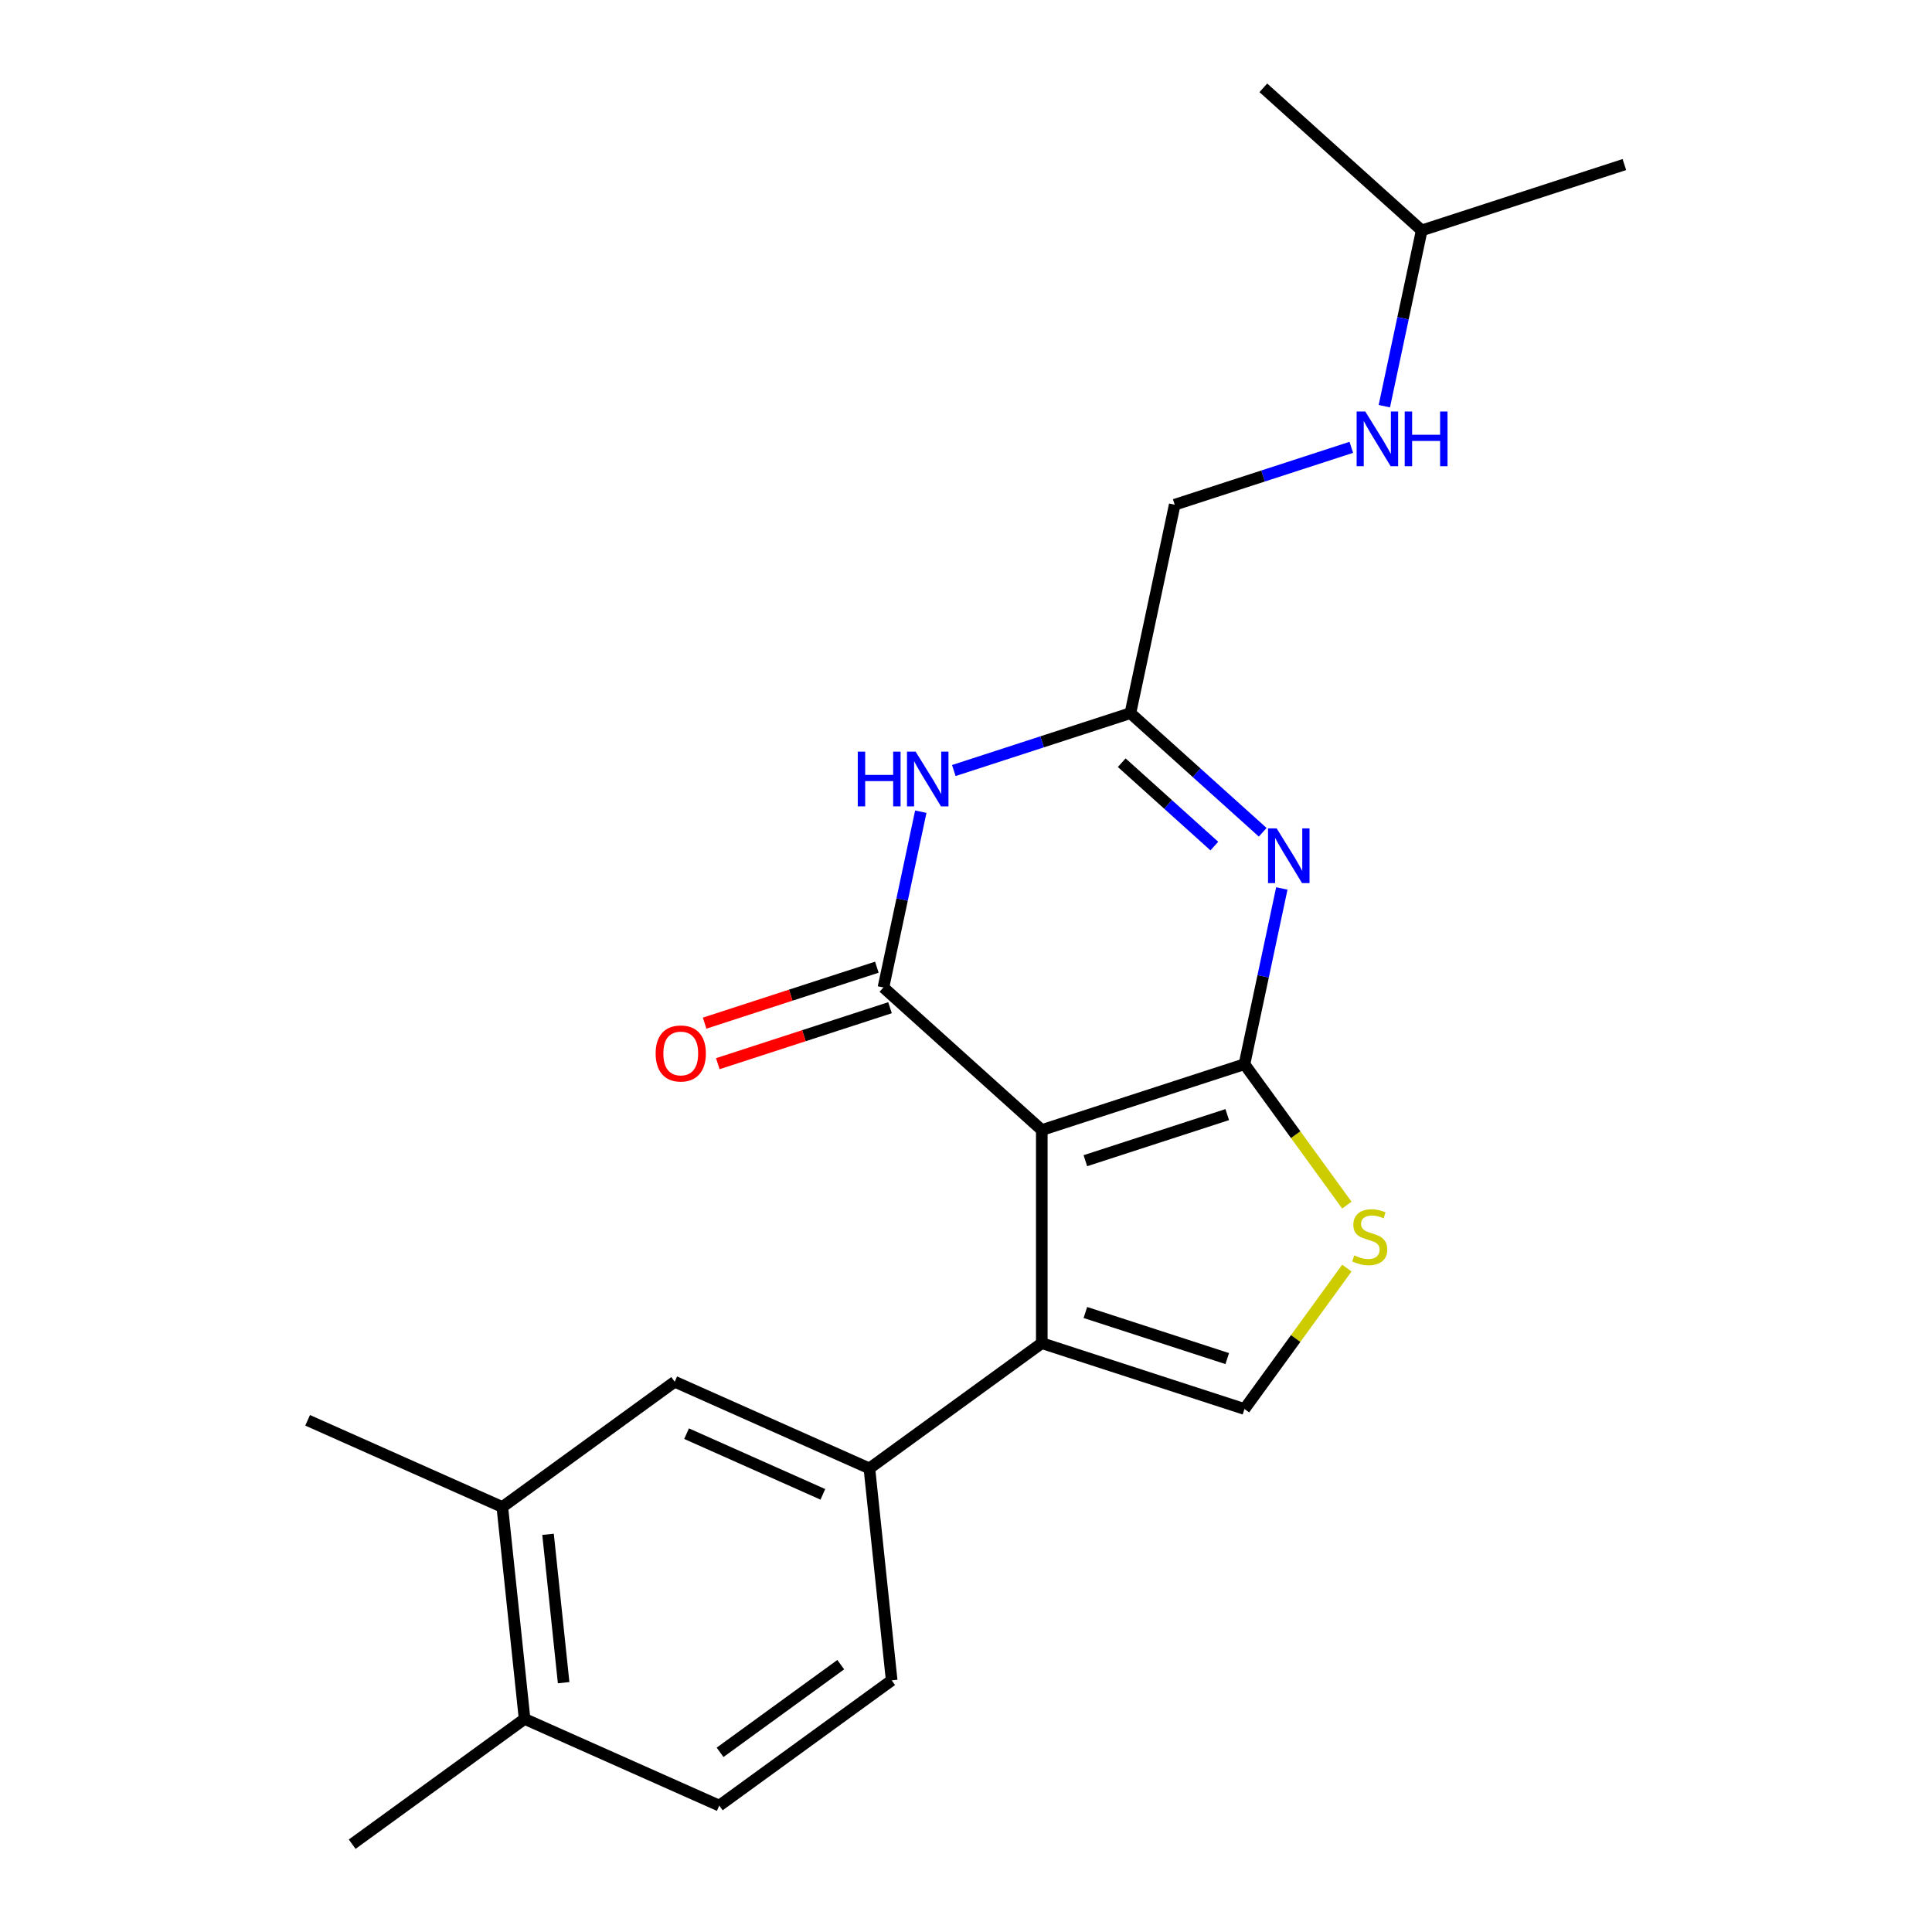 <?xml version='1.0' encoding='iso-8859-1'?>
<svg version='1.1' baseProfile='full'
              xmlns='http://www.w3.org/2000/svg'
                      xmlns:rdkit='http://www.rdkit.org/xml'
                      xmlns:xlink='http://www.w3.org/1999/xlink'
                  xml:space='preserve'
width='1000px' height='1000px' viewBox='0 0 1000 1000'>
<!-- END OF HEADER -->
<rect style='opacity:1.0;fill:#FFFFFF;stroke:none' width='1000' height='1000' x='0' y='0'> </rect>
<path class='bond-0' d='M 735.867,119.261 L 840.77,85.176' style='fill:none;fill-rule:evenodd;stroke:#000000;stroke-width:6px;stroke-linecap:butt;stroke-linejoin:miter;stroke-opacity:1' />
<path class='bond-1' d='M 735.867,119.261 L 653.897,45.455' style='fill:none;fill-rule:evenodd;stroke:#000000;stroke-width:6px;stroke-linecap:butt;stroke-linejoin:miter;stroke-opacity:1' />
<path class='bond-2' d='M 735.867,119.261 L 726.198,164.747' style='fill:none;fill-rule:evenodd;stroke:#000000;stroke-width:6px;stroke-linecap:butt;stroke-linejoin:miter;stroke-opacity:1' />
<path class='bond-2' d='M 726.198,164.747 L 716.53,210.234' style='fill:none;fill-rule:evenodd;stroke:#0000FF;stroke-width:6px;stroke-linecap:butt;stroke-linejoin:miter;stroke-opacity:1' />
<path class='bond-3' d='M 699.436,231.537 L 653.734,246.387' style='fill:none;fill-rule:evenodd;stroke:#0000FF;stroke-width:6px;stroke-linecap:butt;stroke-linejoin:miter;stroke-opacity:1' />
<path class='bond-3' d='M 653.734,246.387 L 608.031,261.237' style='fill:none;fill-rule:evenodd;stroke:#000000;stroke-width:6px;stroke-linecap:butt;stroke-linejoin:miter;stroke-opacity:1' />
<path class='bond-4' d='M 697.131,623.768 L 670.633,587.296' style='fill:none;fill-rule:evenodd;stroke:#CCCC00;stroke-width:6px;stroke-linecap:butt;stroke-linejoin:miter;stroke-opacity:1' />
<path class='bond-4' d='M 670.633,587.296 L 644.135,550.825' style='fill:none;fill-rule:evenodd;stroke:#000000;stroke-width:6px;stroke-linecap:butt;stroke-linejoin:miter;stroke-opacity:1' />
<path class='bond-5' d='M 697.131,656.354 L 670.633,692.825' style='fill:none;fill-rule:evenodd;stroke:#CCCC00;stroke-width:6px;stroke-linecap:butt;stroke-linejoin:miter;stroke-opacity:1' />
<path class='bond-5' d='M 670.633,692.825 L 644.135,729.296' style='fill:none;fill-rule:evenodd;stroke:#000000;stroke-width:6px;stroke-linecap:butt;stroke-linejoin:miter;stroke-opacity:1' />
<path class='bond-6' d='M 539.232,695.211 L 449.997,760.045' style='fill:none;fill-rule:evenodd;stroke:#000000;stroke-width:6px;stroke-linecap:butt;stroke-linejoin:miter;stroke-opacity:1' />
<path class='bond-7' d='M 539.232,695.211 L 644.135,729.296' style='fill:none;fill-rule:evenodd;stroke:#000000;stroke-width:6px;stroke-linecap:butt;stroke-linejoin:miter;stroke-opacity:1' />
<path class='bond-7' d='M 561.785,679.343 L 635.217,703.203' style='fill:none;fill-rule:evenodd;stroke:#000000;stroke-width:6px;stroke-linecap:butt;stroke-linejoin:miter;stroke-opacity:1' />
<path class='bond-8' d='M 539.232,695.211 L 539.232,584.91' style='fill:none;fill-rule:evenodd;stroke:#000000;stroke-width:6px;stroke-linecap:butt;stroke-linejoin:miter;stroke-opacity:1' />
<path class='bond-9' d='M 539.232,584.91 L 644.135,550.825' style='fill:none;fill-rule:evenodd;stroke:#000000;stroke-width:6px;stroke-linecap:butt;stroke-linejoin:miter;stroke-opacity:1' />
<path class='bond-9' d='M 561.785,600.778 L 635.217,576.918' style='fill:none;fill-rule:evenodd;stroke:#000000;stroke-width:6px;stroke-linecap:butt;stroke-linejoin:miter;stroke-opacity:1' />
<path class='bond-10' d='M 539.232,584.91 L 457.262,511.104' style='fill:none;fill-rule:evenodd;stroke:#000000;stroke-width:6px;stroke-linecap:butt;stroke-linejoin:miter;stroke-opacity:1' />
<path class='bond-11' d='M 644.135,550.825 L 653.804,505.338' style='fill:none;fill-rule:evenodd;stroke:#000000;stroke-width:6px;stroke-linecap:butt;stroke-linejoin:miter;stroke-opacity:1' />
<path class='bond-11' d='M 653.804,505.338 L 663.472,459.851' style='fill:none;fill-rule:evenodd;stroke:#0000FF;stroke-width:6px;stroke-linecap:butt;stroke-linejoin:miter;stroke-opacity:1' />
<path class='bond-12' d='M 653.571,430.781 L 619.334,399.954' style='fill:none;fill-rule:evenodd;stroke:#0000FF;stroke-width:6px;stroke-linecap:butt;stroke-linejoin:miter;stroke-opacity:1' />
<path class='bond-12' d='M 619.334,399.954 L 585.098,369.128' style='fill:none;fill-rule:evenodd;stroke:#000000;stroke-width:6px;stroke-linecap:butt;stroke-linejoin:miter;stroke-opacity:1' />
<path class='bond-12' d='M 628.539,437.927 L 604.573,416.348' style='fill:none;fill-rule:evenodd;stroke:#0000FF;stroke-width:6px;stroke-linecap:butt;stroke-linejoin:miter;stroke-opacity:1' />
<path class='bond-12' d='M 604.573,416.348 L 580.608,394.77' style='fill:none;fill-rule:evenodd;stroke:#000000;stroke-width:6px;stroke-linecap:butt;stroke-linejoin:miter;stroke-opacity:1' />
<path class='bond-13' d='M 585.098,369.128 L 539.396,383.977' style='fill:none;fill-rule:evenodd;stroke:#000000;stroke-width:6px;stroke-linecap:butt;stroke-linejoin:miter;stroke-opacity:1' />
<path class='bond-13' d='M 539.396,383.977 L 493.693,398.827' style='fill:none;fill-rule:evenodd;stroke:#0000FF;stroke-width:6px;stroke-linecap:butt;stroke-linejoin:miter;stroke-opacity:1' />
<path class='bond-14' d='M 585.098,369.128 L 608.031,261.237' style='fill:none;fill-rule:evenodd;stroke:#000000;stroke-width:6px;stroke-linecap:butt;stroke-linejoin:miter;stroke-opacity:1' />
<path class='bond-15' d='M 476.599,420.13 L 466.931,465.617' style='fill:none;fill-rule:evenodd;stroke:#0000FF;stroke-width:6px;stroke-linecap:butt;stroke-linejoin:miter;stroke-opacity:1' />
<path class='bond-15' d='M 466.931,465.617 L 457.262,511.104' style='fill:none;fill-rule:evenodd;stroke:#000000;stroke-width:6px;stroke-linecap:butt;stroke-linejoin:miter;stroke-opacity:1' />
<path class='bond-16' d='M 453.854,500.614 L 409.281,515.096' style='fill:none;fill-rule:evenodd;stroke:#000000;stroke-width:6px;stroke-linecap:butt;stroke-linejoin:miter;stroke-opacity:1' />
<path class='bond-16' d='M 409.281,515.096 L 364.709,529.579' style='fill:none;fill-rule:evenodd;stroke:#FF0000;stroke-width:6px;stroke-linecap:butt;stroke-linejoin:miter;stroke-opacity:1' />
<path class='bond-16' d='M 460.671,521.594 L 416.098,536.077' style='fill:none;fill-rule:evenodd;stroke:#000000;stroke-width:6px;stroke-linecap:butt;stroke-linejoin:miter;stroke-opacity:1' />
<path class='bond-16' d='M 416.098,536.077 L 371.526,550.559' style='fill:none;fill-rule:evenodd;stroke:#FF0000;stroke-width:6px;stroke-linecap:butt;stroke-linejoin:miter;stroke-opacity:1' />
<path class='bond-17' d='M 449.997,760.045 L 349.231,715.181' style='fill:none;fill-rule:evenodd;stroke:#000000;stroke-width:6px;stroke-linecap:butt;stroke-linejoin:miter;stroke-opacity:1' />
<path class='bond-17' d='M 425.909,773.468 L 355.373,742.064' style='fill:none;fill-rule:evenodd;stroke:#000000;stroke-width:6px;stroke-linecap:butt;stroke-linejoin:miter;stroke-opacity:1' />
<path class='bond-18' d='M 449.997,760.045 L 461.526,869.742' style='fill:none;fill-rule:evenodd;stroke:#000000;stroke-width:6px;stroke-linecap:butt;stroke-linejoin:miter;stroke-opacity:1' />
<path class='bond-19' d='M 349.231,715.181 L 259.995,780.015' style='fill:none;fill-rule:evenodd;stroke:#000000;stroke-width:6px;stroke-linecap:butt;stroke-linejoin:miter;stroke-opacity:1' />
<path class='bond-20' d='M 259.995,780.015 L 159.23,735.151' style='fill:none;fill-rule:evenodd;stroke:#000000;stroke-width:6px;stroke-linecap:butt;stroke-linejoin:miter;stroke-opacity:1' />
<path class='bond-21' d='M 259.995,780.015 L 271.525,889.712' style='fill:none;fill-rule:evenodd;stroke:#000000;stroke-width:6px;stroke-linecap:butt;stroke-linejoin:miter;stroke-opacity:1' />
<path class='bond-21' d='M 283.664,794.163 L 291.735,870.951' style='fill:none;fill-rule:evenodd;stroke:#000000;stroke-width:6px;stroke-linecap:butt;stroke-linejoin:miter;stroke-opacity:1' />
<path class='bond-22' d='M 271.525,889.712 L 372.29,934.576' style='fill:none;fill-rule:evenodd;stroke:#000000;stroke-width:6px;stroke-linecap:butt;stroke-linejoin:miter;stroke-opacity:1' />
<path class='bond-23' d='M 271.525,889.712 L 182.289,954.545' style='fill:none;fill-rule:evenodd;stroke:#000000;stroke-width:6px;stroke-linecap:butt;stroke-linejoin:miter;stroke-opacity:1' />
<path class='bond-24' d='M 461.526,869.742 L 372.29,934.576' style='fill:none;fill-rule:evenodd;stroke:#000000;stroke-width:6px;stroke-linecap:butt;stroke-linejoin:miter;stroke-opacity:1' />
<path class='bond-24' d='M 435.174,861.62 L 372.709,907.003' style='fill:none;fill-rule:evenodd;stroke:#000000;stroke-width:6px;stroke-linecap:butt;stroke-linejoin:miter;stroke-opacity:1' />
<path  class='atom-1' d='M 706.674 212.992
L 715.954 227.992
Q 716.874 229.472, 718.354 232.152
Q 719.834 234.832, 719.914 234.992
L 719.914 212.992
L 723.674 212.992
L 723.674 241.312
L 719.794 241.312
L 709.834 224.912
Q 708.674 222.992, 707.434 220.792
Q 706.234 218.592, 705.874 217.912
L 705.874 241.312
L 702.194 241.312
L 702.194 212.992
L 706.674 212.992
' fill='#0000FF'/>
<path  class='atom-1' d='M 727.074 212.992
L 730.914 212.992
L 730.914 225.032
L 745.394 225.032
L 745.394 212.992
L 749.234 212.992
L 749.234 241.312
L 745.394 241.312
L 745.394 228.232
L 730.914 228.232
L 730.914 241.312
L 727.074 241.312
L 727.074 212.992
' fill='#0000FF'/>
<path  class='atom-3' d='M 700.969 649.781
Q 701.289 649.901, 702.609 650.461
Q 703.929 651.021, 705.369 651.381
Q 706.849 651.701, 708.289 651.701
Q 710.969 651.701, 712.529 650.421
Q 714.089 649.101, 714.089 646.821
Q 714.089 645.261, 713.289 644.301
Q 712.529 643.341, 711.329 642.821
Q 710.129 642.301, 708.129 641.701
Q 705.609 640.941, 704.089 640.221
Q 702.609 639.501, 701.529 637.981
Q 700.489 636.461, 700.489 633.901
Q 700.489 630.341, 702.889 628.141
Q 705.329 625.941, 710.129 625.941
Q 713.409 625.941, 717.129 627.501
L 716.209 630.581
Q 712.809 629.181, 710.249 629.181
Q 707.489 629.181, 705.969 630.341
Q 704.449 631.461, 704.489 633.421
Q 704.489 634.941, 705.249 635.861
Q 706.049 636.781, 707.169 637.301
Q 708.329 637.821, 710.249 638.421
Q 712.809 639.221, 714.329 640.021
Q 715.849 640.821, 716.929 642.461
Q 718.049 644.061, 718.049 646.821
Q 718.049 650.741, 715.409 652.861
Q 712.809 654.941, 708.449 654.941
Q 705.929 654.941, 704.009 654.381
Q 702.129 653.861, 699.889 652.941
L 700.969 649.781
' fill='#CCCC00'/>
<path  class='atom-8' d='M 660.808 428.774
L 670.088 443.774
Q 671.008 445.254, 672.488 447.934
Q 673.968 450.614, 674.048 450.774
L 674.048 428.774
L 677.808 428.774
L 677.808 457.094
L 673.928 457.094
L 663.968 440.694
Q 662.808 438.774, 661.568 436.574
Q 660.368 434.374, 660.008 433.694
L 660.008 457.094
L 656.328 457.094
L 656.328 428.774
L 660.808 428.774
' fill='#0000FF'/>
<path  class='atom-10' d='M 443.975 389.053
L 447.815 389.053
L 447.815 401.093
L 462.295 401.093
L 462.295 389.053
L 466.135 389.053
L 466.135 417.373
L 462.295 417.373
L 462.295 404.293
L 447.815 404.293
L 447.815 417.373
L 443.975 417.373
L 443.975 389.053
' fill='#0000FF'/>
<path  class='atom-10' d='M 473.935 389.053
L 483.215 404.053
Q 484.135 405.533, 485.615 408.213
Q 487.095 410.893, 487.175 411.053
L 487.175 389.053
L 490.935 389.053
L 490.935 417.373
L 487.055 417.373
L 477.095 400.973
Q 475.935 399.053, 474.695 396.853
Q 473.495 394.653, 473.135 393.973
L 473.135 417.373
L 469.455 417.373
L 469.455 389.053
L 473.935 389.053
' fill='#0000FF'/>
<path  class='atom-12' d='M 339.359 545.269
Q 339.359 538.469, 342.719 534.669
Q 346.079 530.869, 352.359 530.869
Q 358.639 530.869, 361.999 534.669
Q 365.359 538.469, 365.359 545.269
Q 365.359 552.149, 361.959 556.069
Q 358.559 559.949, 352.359 559.949
Q 346.119 559.949, 342.719 556.069
Q 339.359 552.189, 339.359 545.269
M 352.359 556.749
Q 356.679 556.749, 358.999 553.869
Q 361.359 550.949, 361.359 545.269
Q 361.359 539.709, 358.999 536.909
Q 356.679 534.069, 352.359 534.069
Q 348.039 534.069, 345.679 536.869
Q 343.359 539.669, 343.359 545.269
Q 343.359 550.989, 345.679 553.869
Q 348.039 556.749, 352.359 556.749
' fill='#FF0000'/>
</svg>
